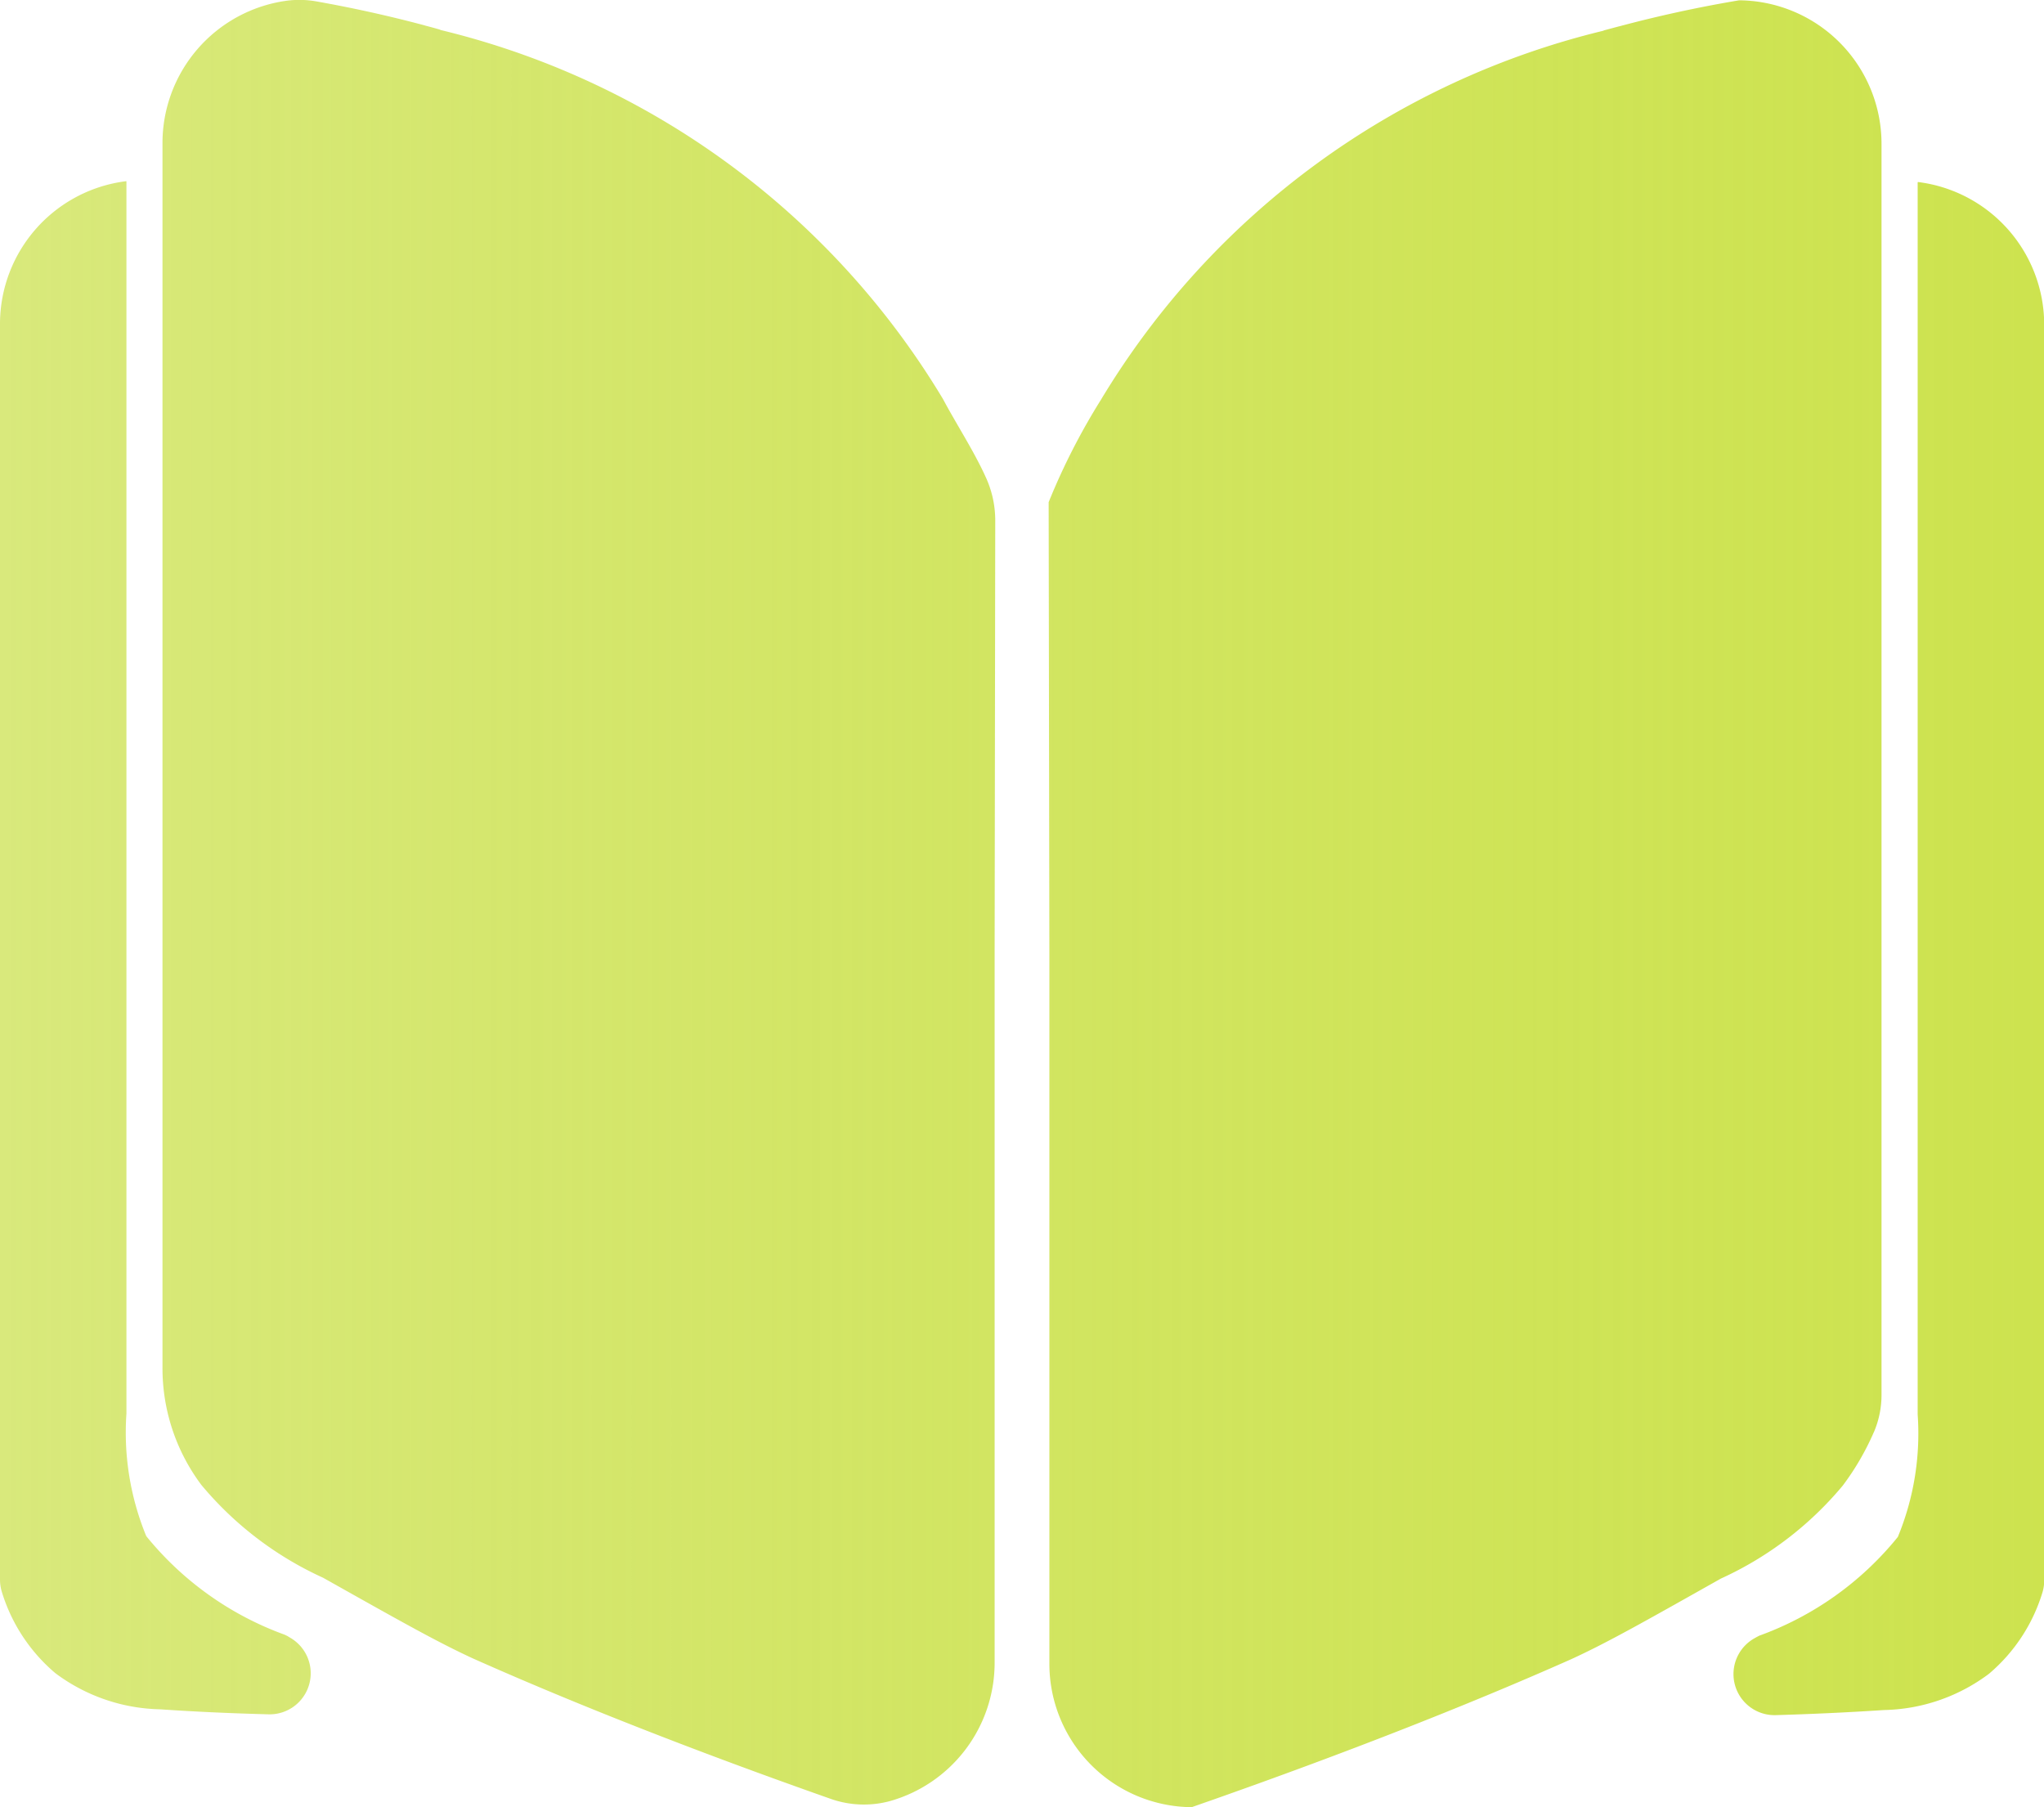 <svg id="图层_1" data-name="图层 1" xmlns="http://www.w3.org/2000/svg" xmlns:xlink="http://www.w3.org/1999/xlink" viewBox="0 0 20.014 17.695"><defs><style>.cls-1{fill:url(#未命名的渐变_28);}</style><linearGradient id="未命名的渐变_28" x1="62.595" y1="214.904" x2="82.61" y2="214.904" gradientUnits="userSpaceOnUse"><stop offset="0" stop-color="#bfda24" stop-opacity="0.6"/><stop offset="1" stop-color="#cde34f"/></linearGradient></defs><path class="cls-1" d="M65.412,222.076l-.028-.014a3.109,3.109,0,0,1-1.357-.966,2.666,2.666,0,0,1-.194-1.2V207.832l-.003-.002a1.409,1.409,0,0,0-1.235,1.392v12.3a.414.414,0,0,0,.018.12,1.685,1.685,0,0,0,.524.796,1.772,1.772,0,0,0,1.027.354c.361.025.723.04,1.063.049a.402.402,0,0,0,.206-.752Zm6.417-12.112a7.899,7.899,0,0,0-4.923-3.615v-.002q-.072-.021-.146-.04l-.009-.003c-.349-.093-.702-.171-1.057-.234a.951.951,0,0,0-.306-.005,1.407,1.407,0,0,0-1.202,1.391V219.445a1.905,1.905,0,0,0,.374,1.141l.005.007a3.364,3.364,0,0,0,1.194.911c.737.414,1.107.624,1.467.79,1.322.589,2.689,1.088,3.498,1.373a.98.98,0,0,0,.587.023,1.408,1.408,0,0,0,1.023-1.353v-6.937l.006-4.248a1.015,1.015,0,0,0-.091-.42C72.13,210.469,71.961,210.212,71.829,209.964Zm9.114,10.115a.924.924,0,0,0,.075-.366V207.464a1.405,1.405,0,0,0-1.394-1.405c-.394.066-.785.151-1.171.254l-.009.002c-.049.013-.097.026-.146.039v.002a7.912,7.912,0,0,0-4.923,3.614,6.426,6.426,0,0,0-.512,1.003l.007,4.435v6.938a1.404,1.404,0,0,0,1.394,1.404c.763-.266,2.265-.804,3.714-1.448.36-.165.73-.375,1.467-.79a3.373,3.373,0,0,0,1.194-.911A2.588,2.588,0,0,0,80.943,220.078Zm.432-12.24-.003.002v12.064a2.654,2.654,0,0,1-.194,1.199,3.103,3.103,0,0,1-1.357.967l-.027.014-.021.012a.402.402,0,0,0,.206.752c.34-.01.702-.026,1.063-.05a1.77,1.77,0,0,0,1.027-.354,1.683,1.683,0,0,0,.524-.795.407.407,0,0,0,.018-.12v-12.299A1.409,1.409,0,0,0,81.374,207.838Z" transform="translate(-62.595 -206.056)"/></svg>